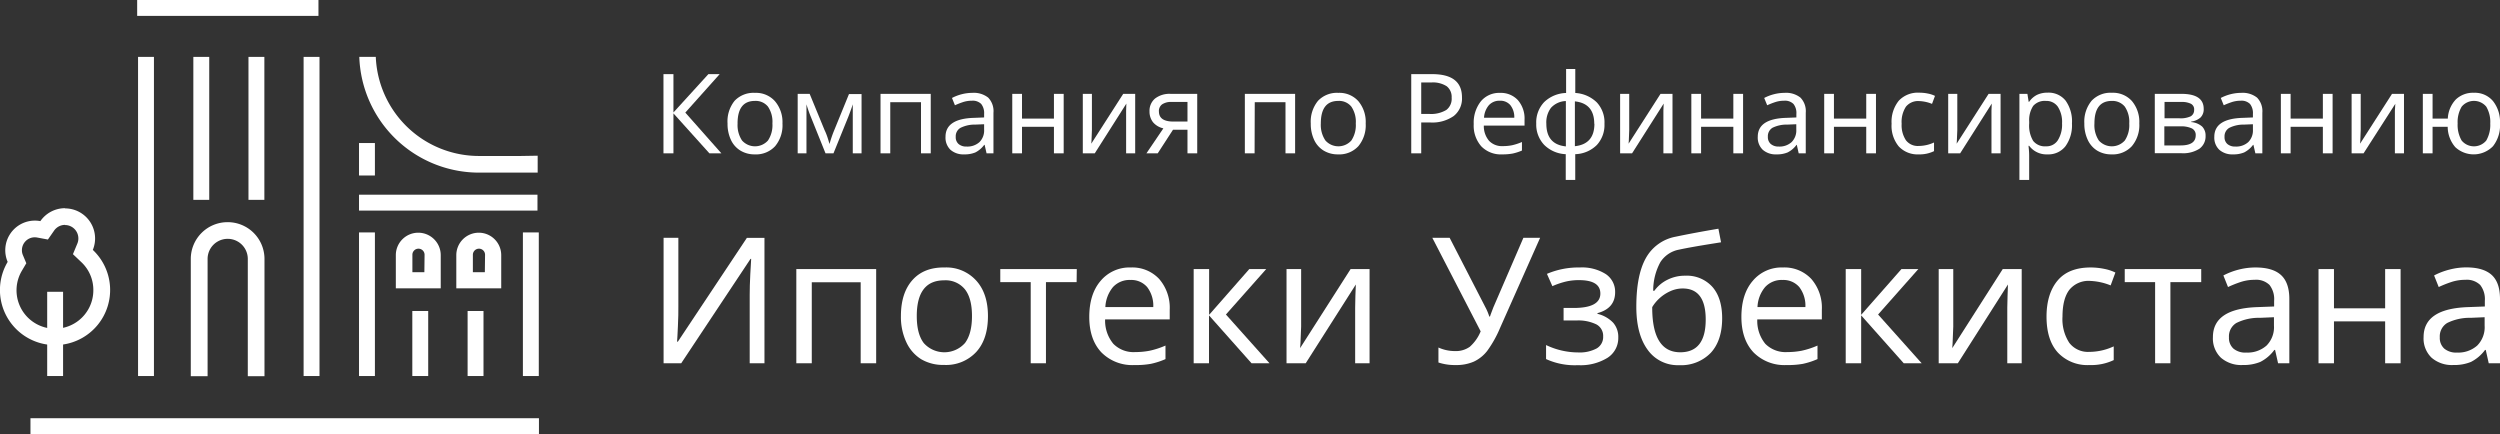 <svg xmlns="http://www.w3.org/2000/svg" viewBox="0 0 626.22 108.74"><rect x="0" y="0" width="626.22" height="108.74" fill="#333333" stroke="none"/><defs><style>.cls-1{fill:#fff;}</style></defs><title>logo_fw_R0</title><g id="Layer_2" data-name="Layer 2"><g id="Layer_1-2" data-name="Layer 1"><path class="cls-1" d="M104.77,58.29h0a5.62,5.62,0,0,0-5.62,5.62v8.32H110.4V63.91A5.63,5.63,0,0,0,104.77,58.29Zm1.53,9.9h-3V63.81a1.52,1.52,0,0,1,1.52-1.52h0a1.53,1.53,0,0,1,1.53,1.52Z"/><path class="cls-1" d="M119.93,58.29h0a5.63,5.63,0,0,0-5.63,5.62v8.32h11.25V63.91A5.62,5.62,0,0,0,119.93,58.29Zm1.52,9.9h-3V63.81a1.53,1.53,0,0,1,1.53-1.52h0a1.52,1.52,0,0,1,1.52,1.52Z"/><rect class="cls-1" x="89.93" y="35.83" width="3.98" height="8.13"/><rect class="cls-1" x="89.93" y="58.22" width="3.98" height="35.97"/><rect class="cls-1" x="76.05" y="14.25" width="3.98" height="79.94"/><rect class="cls-1" x="69.33" y="43.06" width="3.98" height="127.37" transform="translate(178.06 35.43) rotate(90)"/><rect class="cls-1" x="55.07" y="-20.72" width="3.98" height="45.41" transform="translate(59.05 -55.07) rotate(90)"/><rect class="cls-1" x="110.29" y="28.41" width="3.98" height="44.7" transform="translate(163.04 -61.52) rotate(90)"/><rect class="cls-1" x="34.58" y="14.25" width="3.98" height="79.94"/><rect class="cls-1" x="48.43" y="14.25" width="3.98" height="35.81"/><rect class="cls-1" x="62.24" y="14.25" width="3.98" height="35.81"/><rect class="cls-1" x="130.98" y="58.22" width="3.98" height="35.97"/><rect class="cls-1" x="117.13" y="77.9" width="3.98" height="16.29"/><rect class="cls-1" x="103.28" y="77.9" width="3.98" height="16.29"/><rect class="cls-1" x="11.82" y="73.09" width="3.98" height="21.1"/><path class="cls-1" d="M52,94.24V64.86a5,5,0,0,1,10.07,0V94.24h4.18V64.86A9.21,9.21,0,0,0,57,55.65h0a9.21,9.21,0,0,0-9.21,9.21V94.24Z"/><path class="cls-1" d="M130.45,39.07H120A25.87,25.87,0,0,1,94.13,14.24H90a30,30,0,0,0,30,29h14.68V39Z"/><path class="cls-1" d="M16.29,56.37a3.35,3.35,0,0,1,3.34,3.34A3.25,3.25,0,0,1,19.38,61l-1.11,2.67,2.11,2a9.53,9.53,0,0,1,3,7A9.62,9.62,0,1,1,5.51,67.77l1.08-1.83-.84-2a3.07,3.07,0,0,1-.26-1.27,3.23,3.23,0,0,1,3.22-3.23,3.15,3.15,0,0,1,.61.06L12,60l1.55-2.23a3.35,3.35,0,0,1,2.75-1.44m0-4.18a7.52,7.52,0,0,0-6.19,3.24,7,7,0,0,0-1.39-.13,7.42,7.42,0,0,0-6.8,10.34,13.8,13.8,0,1,0,21.33-3,7.53,7.53,0,0,0-6.95-10.4Z"/><path class="cls-1" d="M180.69,38.4h-3l-9-10v10h-2.5V18.57h2.5v9.6l8.75-9.6h2.83l-8.61,9.63Z"/><path class="cls-1" d="M196,30.93a8.18,8.18,0,0,1-1.84,5.69,6.5,6.5,0,0,1-5.1,2.05,6.76,6.76,0,0,1-3.58-.94,6.17,6.17,0,0,1-2.4-2.71,9.4,9.4,0,0,1-.84-4.09A8.22,8.22,0,0,1,184,25.26a6.52,6.52,0,0,1,5.1-2,6.36,6.36,0,0,1,5,2.07A8.07,8.07,0,0,1,196,30.93Zm-11.24,0a6.94,6.94,0,0,0,1.11,4.26,4.35,4.35,0,0,0,6.5,0,6.94,6.94,0,0,0,1.11-4.26,6.74,6.74,0,0,0-1.12-4.23,3.93,3.93,0,0,0-3.27-1.42C186.19,25.28,184.75,27.17,184.75,30.93Z"/><path class="cls-1" d="M207.78,36.07a30.46,30.46,0,0,1,1-3l3.88-9.51h3.15V38.4h-2.2V26.13c-.31,1-.69,2-1.11,3.1l-3.72,9.17h-2l-3.71-9.22c-.18-.44-.36-.91-.54-1.43s-.35-1.05-.52-1.62V38.4h-2.2V23.51h3l3.76,9.14C207,33.5,207.38,34.64,207.78,36.07Z"/><path class="cls-1" d="M223,38.4h-2.44V23.51h12.58V38.4h-2.44V25.6H223Z"/><path class="cls-1" d="M247.12,38.4l-.48-2.11h-.11a6.29,6.29,0,0,1-2.21,1.89,6.87,6.87,0,0,1-2.79.49,4.89,4.89,0,0,1-3.45-1.15,4.21,4.21,0,0,1-1.24-3.26q0-4.53,7.14-4.74l2.53-.1v-.88a3.68,3.68,0,0,0-.73-2.5,3,3,0,0,0-2.35-.81,7.09,7.09,0,0,0-2.23.35,19.92,19.92,0,0,0-2,.79l-.74-1.83a11.22,11.22,0,0,1,2.45-.94,11,11,0,0,1,2.63-.34,5.82,5.82,0,0,1,4,1.2,4.88,4.88,0,0,1,1.31,3.8V38.4Zm-5-1.69a4.5,4.5,0,0,0,3.22-1.11,4.11,4.11,0,0,0,1.17-3.14V31.12l-2.2.09a8,8,0,0,0-3.73.82,2.45,2.45,0,0,0-1.18,2.26,2.23,2.23,0,0,0,.72,1.79A2.91,2.91,0,0,0,242.09,36.71Z"/><path class="cls-1" d="M256,23.51v6.2H264v-6.2h2.44V38.4H264V31.77H256V38.4h-2.44V23.51Z"/><path class="cls-1" d="M273.51,23.51V32.6l-.1,2.63-.06.76,8-12.48h3V38.4h-2.27V29.63l0-1.89.06-1.79L274.23,38.4h-3V23.51Z"/><path class="cls-1" d="M290,38.4h-2.83l4.24-6.25a4.72,4.72,0,0,1-2.59-1.53,4.27,4.27,0,0,1-.88-2.72,4,4,0,0,1,1.4-3.23,5.91,5.91,0,0,1,3.88-1.16h6.67V38.4h-2.44V32.49h-3.62Zm.3-10.47q0,2.52,3.64,2.52h3.51V25.54h-4a3.94,3.94,0,0,0-2.37.61A2.09,2.09,0,0,0,290.29,27.93Z"/><path class="cls-1" d="M314.26,38.4h-2.44V23.51h12.59V38.4H322V25.6h-7.7Z"/><path class="cls-1" d="M342.09,30.93a8.18,8.18,0,0,1-1.84,5.69,6.5,6.5,0,0,1-5.1,2.05,6.76,6.76,0,0,1-3.58-.94,6.17,6.17,0,0,1-2.4-2.71,9.4,9.4,0,0,1-.84-4.09,8.22,8.22,0,0,1,1.81-5.67,6.52,6.52,0,0,1,5.1-2,6.36,6.36,0,0,1,5,2.07A8.07,8.07,0,0,1,342.09,30.93Zm-11.24,0A6.94,6.94,0,0,0,332,35.19a4.35,4.35,0,0,0,6.5,0,6.94,6.94,0,0,0,1.11-4.26,6.74,6.74,0,0,0-1.12-4.23,3.93,3.93,0,0,0-3.27-1.42C332.29,25.28,330.85,27.17,330.85,30.93Z"/><path class="cls-1" d="M366.21,24.4a5.56,5.56,0,0,1-2.07,4.66,9.34,9.34,0,0,1-5.85,1.62H356V38.4h-2.5V18.57h5.25Q366.22,18.57,366.21,24.4ZM356,28.54h2a7.45,7.45,0,0,0,4.29-1,3.5,3.5,0,0,0,1.33-3.07,3.39,3.39,0,0,0-1.23-2.86,6.37,6.37,0,0,0-3.86-.95H356Z"/><path class="cls-1" d="M376.32,38.67a6.83,6.83,0,0,1-5.26-2,7.82,7.82,0,0,1-1.91-5.58,8.62,8.62,0,0,1,1.78-5.7,5.93,5.93,0,0,1,4.8-2.12,5.79,5.79,0,0,1,4.48,1.81,7,7,0,0,1,1.67,4.9v1.48h-10.2A5.65,5.65,0,0,0,373,35.28a4.45,4.45,0,0,0,3.45,1.32,11.75,11.75,0,0,0,2.27-.21,13.63,13.63,0,0,0,2.51-.82v2.14a12.42,12.42,0,0,1-2.32.75A13.64,13.64,0,0,1,376.32,38.67Zm-.61-13.44a3.55,3.55,0,0,0-2.77,1.13,5.28,5.28,0,0,0-1.21,3.13h7.58a4.8,4.8,0,0,0-1-3.17A3.27,3.27,0,0,0,375.71,25.23Z"/><path class="cls-1" d="M401.9,31A7.41,7.41,0,0,1,400,36.31a8,8,0,0,1-5.42,2.31v6.45h-2.38V38.62a8.12,8.12,0,0,1-5.39-2.32,7.39,7.39,0,0,1-2-5.35,7.36,7.36,0,0,1,2-5.39,8.25,8.25,0,0,1,5.48-2.27v-6h2.3v6a8.41,8.41,0,0,1,5.4,2.37A7.31,7.31,0,0,1,401.9,31Zm-14.56,0q0,5.18,4.89,5.67V25.31A5.26,5.26,0,0,0,388.51,27,6.06,6.06,0,0,0,387.34,31Zm12,0q0-5.09-4.85-5.61V36.62Q399.38,36.1,399.38,31Z"/><path class="cls-1" d="M408.1,23.51V32.6L408,35.23l-.06.76,8-12.48h3V38.4h-2.28V29.63l0-1.89.07-1.79L408.82,38.4h-3V23.51Z"/><path class="cls-1" d="M426.1,23.51v6.2h8.08v-6.2h2.44V38.4h-2.44V31.77H426.1V38.4h-2.44V23.51Z"/><path class="cls-1" d="M450.55,38.4l-.47-2.11H450a6.23,6.23,0,0,1-2.22,1.89,6.84,6.84,0,0,1-2.79.49,4.87,4.87,0,0,1-3.44-1.15,4.22,4.22,0,0,1-1.25-3.26q0-4.53,7.15-4.74l2.52-.1v-.88a3.62,3.62,0,0,0-.73-2.5,3,3,0,0,0-2.35-.81,7.13,7.13,0,0,0-2.23.35,18.8,18.8,0,0,0-2,.79l-.75-1.83a11.11,11.11,0,0,1,2.46-.94,10.85,10.85,0,0,1,2.63-.34,5.77,5.77,0,0,1,4,1.2,4.88,4.88,0,0,1,1.32,3.8V38.4Zm-5-1.69a4.48,4.48,0,0,0,3.22-1.11,4.12,4.12,0,0,0,1.18-3.14V31.12l-2.2.09A8.06,8.06,0,0,0,444,32a2.46,2.46,0,0,0-1.17,2.26,2.25,2.25,0,0,0,.71,1.79A2.91,2.91,0,0,0,445.52,36.71Z"/><path class="cls-1" d="M459.38,23.51v6.2h8.09v-6.2h2.44V38.4h-2.44V31.77h-8.09V38.4h-2.44V23.51Z"/><path class="cls-1" d="M480.61,38.67a6.42,6.42,0,0,1-5-2A8.11,8.11,0,0,1,473.82,31a8.4,8.4,0,0,1,1.81-5.78,6.54,6.54,0,0,1,5.16-2,10.39,10.39,0,0,1,2.15.22,6.89,6.89,0,0,1,1.75.58l-.74,2a9.48,9.48,0,0,0-3.22-.7,3.9,3.9,0,0,0-3.32,1.41A7,7,0,0,0,476.34,31a6.82,6.82,0,0,0,1.07,4.13,3.71,3.71,0,0,0,3.17,1.43,9.23,9.23,0,0,0,3.87-.87v2.17A8.21,8.21,0,0,1,480.61,38.67Z"/><path class="cls-1" d="M490.28,23.51V32.6l-.11,2.63-.05.76,8-12.48h3V38.4h-2.28V29.63l0-1.89.07-1.79L491,38.4h-3V23.51Z"/><path class="cls-1" d="M512.89,38.67a5.43,5.43,0,0,1-4.61-2.15h-.16l.05.55a16.87,16.87,0,0,1,.11,1.89v6.11h-2.44V23.51h2l.32,2h.11a5.28,5.28,0,0,1,2-1.76,6.09,6.09,0,0,1,2.63-.54,5.44,5.44,0,0,1,4.51,2A8.91,8.91,0,0,1,519,30.93a8.94,8.94,0,0,1-1.62,5.69A5.41,5.41,0,0,1,512.89,38.67Zm-.4-13.39a3.84,3.84,0,0,0-3.2,1.25,6.48,6.48,0,0,0-1,3.92v.48a7.43,7.43,0,0,0,1,4.37,3.77,3.77,0,0,0,3.25,1.35,3.33,3.33,0,0,0,2.92-1.52,7.35,7.35,0,0,0,1.06-4.23,7,7,0,0,0-1.06-4.17A3.47,3.47,0,0,0,512.49,25.28Z"/><path class="cls-1" d="M535.87,30.93A8.18,8.18,0,0,1,534,36.62a6.5,6.5,0,0,1-5.1,2.05,6.76,6.76,0,0,1-3.58-.94A6.25,6.25,0,0,1,522.94,35a9.4,9.4,0,0,1-.84-4.09,8.22,8.22,0,0,1,1.82-5.67,6.49,6.49,0,0,1,5.1-2,6.36,6.36,0,0,1,5,2.07A8.12,8.12,0,0,1,535.87,30.93Zm-11.24,0a6.94,6.94,0,0,0,1.1,4.26,4.36,4.36,0,0,0,6.51,0,6.94,6.94,0,0,0,1.11-4.26,6.74,6.74,0,0,0-1.12-4.23A4,4,0,0,0,529,25.28C526.07,25.28,524.63,27.17,524.63,30.93Z"/><path class="cls-1" d="M552,27.27a2.87,2.87,0,0,1-.82,2.19,4.5,4.5,0,0,1-2.32,1v.12a4.74,4.74,0,0,1,2.75,1.12,3.16,3.16,0,0,1,.86,2.31,3.8,3.8,0,0,1-1.55,3.25,7.57,7.57,0,0,1-4.47,1.12h-6.7V23.51h6.67Q552,23.51,552,27.27Zm-2.39.21a1.57,1.57,0,0,0-.81-1.49,5.14,5.14,0,0,0-2.43-.45h-4.18v4.09h3.73a6,6,0,0,0,2.84-.5A1.77,1.77,0,0,0,549.6,27.48ZM550,33.9a1.8,1.8,0,0,0-1-1.75,6.35,6.35,0,0,0-2.86-.5h-4v4.78h4.05Q550,36.43,550,33.9Z"/><path class="cls-1" d="M564.94,38.4l-.48-2.11h-.1a6.4,6.4,0,0,1-2.22,1.89,6.87,6.87,0,0,1-2.79.49,4.87,4.87,0,0,1-3.44-1.15,4.18,4.18,0,0,1-1.25-3.26q0-4.53,7.15-4.74l2.52-.1v-.88a3.68,3.68,0,0,0-.73-2.5,3,3,0,0,0-2.35-.81,7.09,7.09,0,0,0-2.23.35,19.92,19.92,0,0,0-2,.79l-.74-1.83a11.22,11.22,0,0,1,2.45-.94,11,11,0,0,1,2.64-.34,5.81,5.81,0,0,1,4,1.2,4.88,4.88,0,0,1,1.32,3.8V38.4Zm-5-1.69a4.5,4.5,0,0,0,3.22-1.11,4.11,4.11,0,0,0,1.17-3.14V31.12l-2.2.09a8,8,0,0,0-3.73.82,2.45,2.45,0,0,0-1.18,2.26,2.23,2.23,0,0,0,.72,1.79A2.91,2.91,0,0,0,559.91,36.71Z"/><path class="cls-1" d="M573.77,23.51v6.2h8.08v-6.2h2.44V38.4h-2.44V31.77h-8.08V38.4h-2.44V23.51Z"/><path class="cls-1" d="M591.33,23.51V32.6l-.1,2.63-.06.76,8-12.48h3V38.4h-2.28V29.63l0-1.89L600,26,592.05,38.4h-3V23.51Z"/><path class="cls-1" d="M626.22,30.93a8.42,8.42,0,0,1-1.76,5.7,6.76,6.76,0,0,1-9.44.23,7.83,7.83,0,0,1-1.9-5.09h-3.79V38.4h-2.44V23.51h2.44v6.2h3.82a7.42,7.42,0,0,1,2-4.79,6.22,6.22,0,0,1,4.55-1.68,5.92,5.92,0,0,1,4.76,2.07A8.39,8.39,0,0,1,626.22,30.93Zm-10.61,0a7.77,7.77,0,0,0,1,4.27,4,4,0,0,0,6.17,0,7.88,7.88,0,0,0,1-4.27,7.56,7.56,0,0,0-1-4.21,4,4,0,0,0-6.16,0A7.55,7.55,0,0,0,615.61,30.93Z"/><path class="cls-1" d="M166.22,59.57h3.7V76.84c0,1.22,0,2.83-.11,4.84s-.14,3.31-.21,3.91h.19l17.29-26h4.41V91h-3.7V73.91c0-1.49.05-3.22.15-5.21s.17-3.27.22-3.86H188L170.63,91h-4.41Z"/><path class="cls-1" d="M203.34,91h-3.87V67.4h20V91h-3.88V70.71H203.34Z"/><path class="cls-1" d="M247.47,79.16q0,5.79-2.93,9a10.3,10.3,0,0,1-8.08,3.25A10.82,10.82,0,0,1,230.78,90,9.84,9.84,0,0,1,227,85.66a14.94,14.94,0,0,1-1.33-6.5q0-5.76,2.88-9T236.61,67a10.08,10.08,0,0,1,7.92,3.28C246.49,72.43,247.47,75.41,247.47,79.16Zm-17.83,0c0,3,.58,5.22,1.75,6.77a6.92,6.92,0,0,0,10.32,0c1.17-1.55,1.76-3.8,1.76-6.77s-.59-5.2-1.78-6.7a6.23,6.23,0,0,0-5.19-2.24Q229.65,70.22,229.64,79.16Z"/><path class="cls-1" d="M269.68,70.67H262V91h-3.82V70.67h-7.62V67.4h19.16Z"/><path class="cls-1" d="M284.18,91.44a10.88,10.88,0,0,1-8.33-3.21q-3-3.23-3-8.85c0-3.79.94-6.8,2.82-9A9.42,9.42,0,0,1,283.25,67a9.19,9.19,0,0,1,7.1,2.87A11,11,0,0,1,293,77.61V80H276.82a9.07,9.07,0,0,0,2.05,6.11,7.09,7.09,0,0,0,5.48,2.08,18.79,18.79,0,0,0,3.59-.33,20.89,20.89,0,0,0,4-1.3v3.39a18.62,18.62,0,0,1-3.68,1.19A20.88,20.88,0,0,1,284.18,91.44Zm-1-21.31a5.63,5.63,0,0,0-4.39,1.78,8.41,8.41,0,0,0-1.91,5h12a7.66,7.66,0,0,0-1.53-5A5.22,5.22,0,0,0,283.21,70.13Z"/><path class="cls-1" d="M312.93,67.4h4.24L307.08,78.78,318,91h-4.5L302.84,79V91H299V67.4h3.87V78.86Z"/><path class="cls-1" d="M325.92,67.4V81.81L325.75,86l-.09,1.2L338.31,67.4h4.75V91h-3.61V77.1l.06-3,.11-2.84L327.06,91h-4.8V67.4Z"/><path class="cls-1" d="M364.59,91.44a13,13,0,0,1-4.28-.64V87.05a10,10,0,0,0,4.15.89,6,6,0,0,0,3.71-1.08A10.46,10.46,0,0,0,370.89,83L358.78,59.57h4.34l9,17.48a13.44,13.44,0,0,1,.93,2.24h.17l.17-.51.67-1.77,7.53-17.44h4.19l-10,22.5a28.46,28.46,0,0,1-3.25,5.82,9.14,9.14,0,0,1-3.35,2.69A10.91,10.91,0,0,1,364.59,91.44Z"/><path class="cls-1" d="M394.18,77.14q6.69,0,6.69-3.61,0-3.36-5.36-3.36a14.39,14.39,0,0,0-3.16.33,20,20,0,0,0-3.5,1.18l-1.36-3.08A20.07,20.07,0,0,1,395.73,67a11.13,11.13,0,0,1,6.49,1.65,5.31,5.31,0,0,1,2.35,4.56c0,2.68-1.48,4.43-4.43,5.23v.17a8,8,0,0,1,3.95,2.24,5.38,5.38,0,0,1,1.27,3.68,5.86,5.86,0,0,1-2.69,5.09,12.84,12.84,0,0,1-7.4,1.85,17.22,17.22,0,0,1-8-1.53V86.43a18.7,18.7,0,0,0,8,1.85,9,9,0,0,0,4.67-1,3.29,3.29,0,0,0,1.63-3,3.25,3.25,0,0,0-1.65-3,10.32,10.32,0,0,0-5.08-1h-3.18V77.14Z"/><path class="cls-1" d="M409.88,76.84q0-7.89,2.37-12.16a10.77,10.77,0,0,1,7.48-5.39q4.78-1,10.71-2l.66,3.4-2.56.41c-3.32.54-6,1-8,1.44a7.07,7.07,0,0,0-4.65,3.15,14.83,14.83,0,0,0-1.78,7.15h.28a8.89,8.89,0,0,1,3.32-2.78,9.69,9.69,0,0,1,4.42-1,8.59,8.59,0,0,1,6.8,2.8q2.44,2.79,2.45,7.83,0,5.61-2.86,8.7a10.3,10.3,0,0,1-7.93,3.08,9.21,9.21,0,0,1-7.87-3.85Q409.88,83.75,409.88,76.84Zm11,11.4q6.39,0,6.38-8.2,0-7.79-5.78-7.78a7.47,7.47,0,0,0-3,.64,10.19,10.19,0,0,0-2.67,1.7,9.91,9.91,0,0,0-1.95,2.33Q413.83,88.24,420.89,88.24Z"/><path class="cls-1" d="M447.53,91.44a10.88,10.88,0,0,1-8.33-3.21q-3-3.23-3-8.85c0-3.79.94-6.8,2.82-9A9.4,9.4,0,0,1,446.61,67a9.21,9.21,0,0,1,7.1,2.87,11,11,0,0,1,2.64,7.77V80H440.18a9.07,9.07,0,0,0,2,6.11,7.12,7.12,0,0,0,5.49,2.08,18.87,18.87,0,0,0,3.59-.33,20.6,20.6,0,0,0,4-1.3v3.39a18.76,18.76,0,0,1-3.67,1.19A21,21,0,0,1,447.53,91.44Zm-1-21.31a5.61,5.61,0,0,0-4.39,1.78,8.29,8.29,0,0,0-1.91,5h12a7.66,7.66,0,0,0-1.53-5A5.23,5.23,0,0,0,446.57,70.13Z"/><path class="cls-1" d="M476.29,67.4h4.23L470.44,78.78,481.36,91h-4.49L466.2,79V91h-3.87V67.4h3.87V78.86Z"/><path class="cls-1" d="M489.27,67.4V81.81L489.1,86l-.08,1.2L501.66,67.4h4.75V91H502.8V77.1l.07-3,.1-2.84L490.41,91h-4.79V67.4Z"/><path class="cls-1" d="M523.4,91.44a10.15,10.15,0,0,1-7.93-3.13c-1.89-2.08-2.84-5.08-2.84-9s1-7,2.87-9.15S520.14,67,523.68,67a16.94,16.94,0,0,1,3.41.35,11.11,11.11,0,0,1,2.79.92l-1.19,3.22a15.14,15.14,0,0,0-5.09-1.12,6.17,6.17,0,0,0-5.27,2.25q-1.7,2.25-1.7,6.7a10.81,10.81,0,0,0,1.7,6.55,5.89,5.89,0,0,0,5,2.27,14.58,14.58,0,0,0,6.13-1.38v3.44A13.08,13.08,0,0,1,523.4,91.44Z"/><path class="cls-1" d="M551.38,70.67h-7.72V91h-3.83V70.67h-7.61V67.4h19.16Z"/><path class="cls-1" d="M570.63,91l-.75-3.35h-.18a10,10,0,0,1-3.51,3,10.9,10.9,0,0,1-4.42.78,7.74,7.74,0,0,1-5.46-1.83,6.66,6.66,0,0,1-2-5.16q0-7.19,11.33-7.52l4-.15v-1.4a5.79,5.79,0,0,0-1.16-4,4.8,4.8,0,0,0-3.72-1.28,11.12,11.12,0,0,0-3.54.56,28.74,28.74,0,0,0-3.13,1.25L556.93,69a17.71,17.71,0,0,1,3.89-1.48A16.83,16.83,0,0,1,565,67q4.28,0,6.36,1.89c1.39,1.27,2.09,3.27,2.09,6V91Zm-8-2.69a7.14,7.14,0,0,0,5.11-1.75,6.52,6.52,0,0,0,1.86-5V79.46l-3.48.15a12.65,12.65,0,0,0-5.93,1.29,3.91,3.91,0,0,0-1.86,3.6,3.57,3.57,0,0,0,1.13,2.83A4.65,4.65,0,0,0,562.65,88.32Z"/><path class="cls-1" d="M584.63,67.4v9.83h12.82V67.4h3.87V91h-3.87V80.5H584.63V91h-3.87V67.4Z"/><path class="cls-1" d="M623.4,91l-.75-3.35h-.17a10.09,10.09,0,0,1-3.52,3,10.9,10.9,0,0,1-4.42.78,7.74,7.74,0,0,1-5.46-1.83,6.66,6.66,0,0,1-2-5.16q0-7.19,11.34-7.52l4-.15v-1.4a5.74,5.74,0,0,0-1.17-4,4.8,4.8,0,0,0-3.72-1.28,11.11,11.11,0,0,0-3.53.56,28,28,0,0,0-3.13,1.25L609.71,69a17.34,17.34,0,0,1,3.89-1.48,16.69,16.69,0,0,1,4.17-.54q4.28,0,6.37,1.89c1.39,1.27,2.08,3.27,2.08,6V91Zm-8-2.69a7.14,7.14,0,0,0,5.11-1.75,6.52,6.52,0,0,0,1.86-5V79.46l-3.48.15A12.68,12.68,0,0,0,613,80.9a3.91,3.91,0,0,0-1.86,3.6,3.57,3.57,0,0,0,1.13,2.83A4.67,4.67,0,0,0,615.42,88.32Z"/></g></g></svg>
